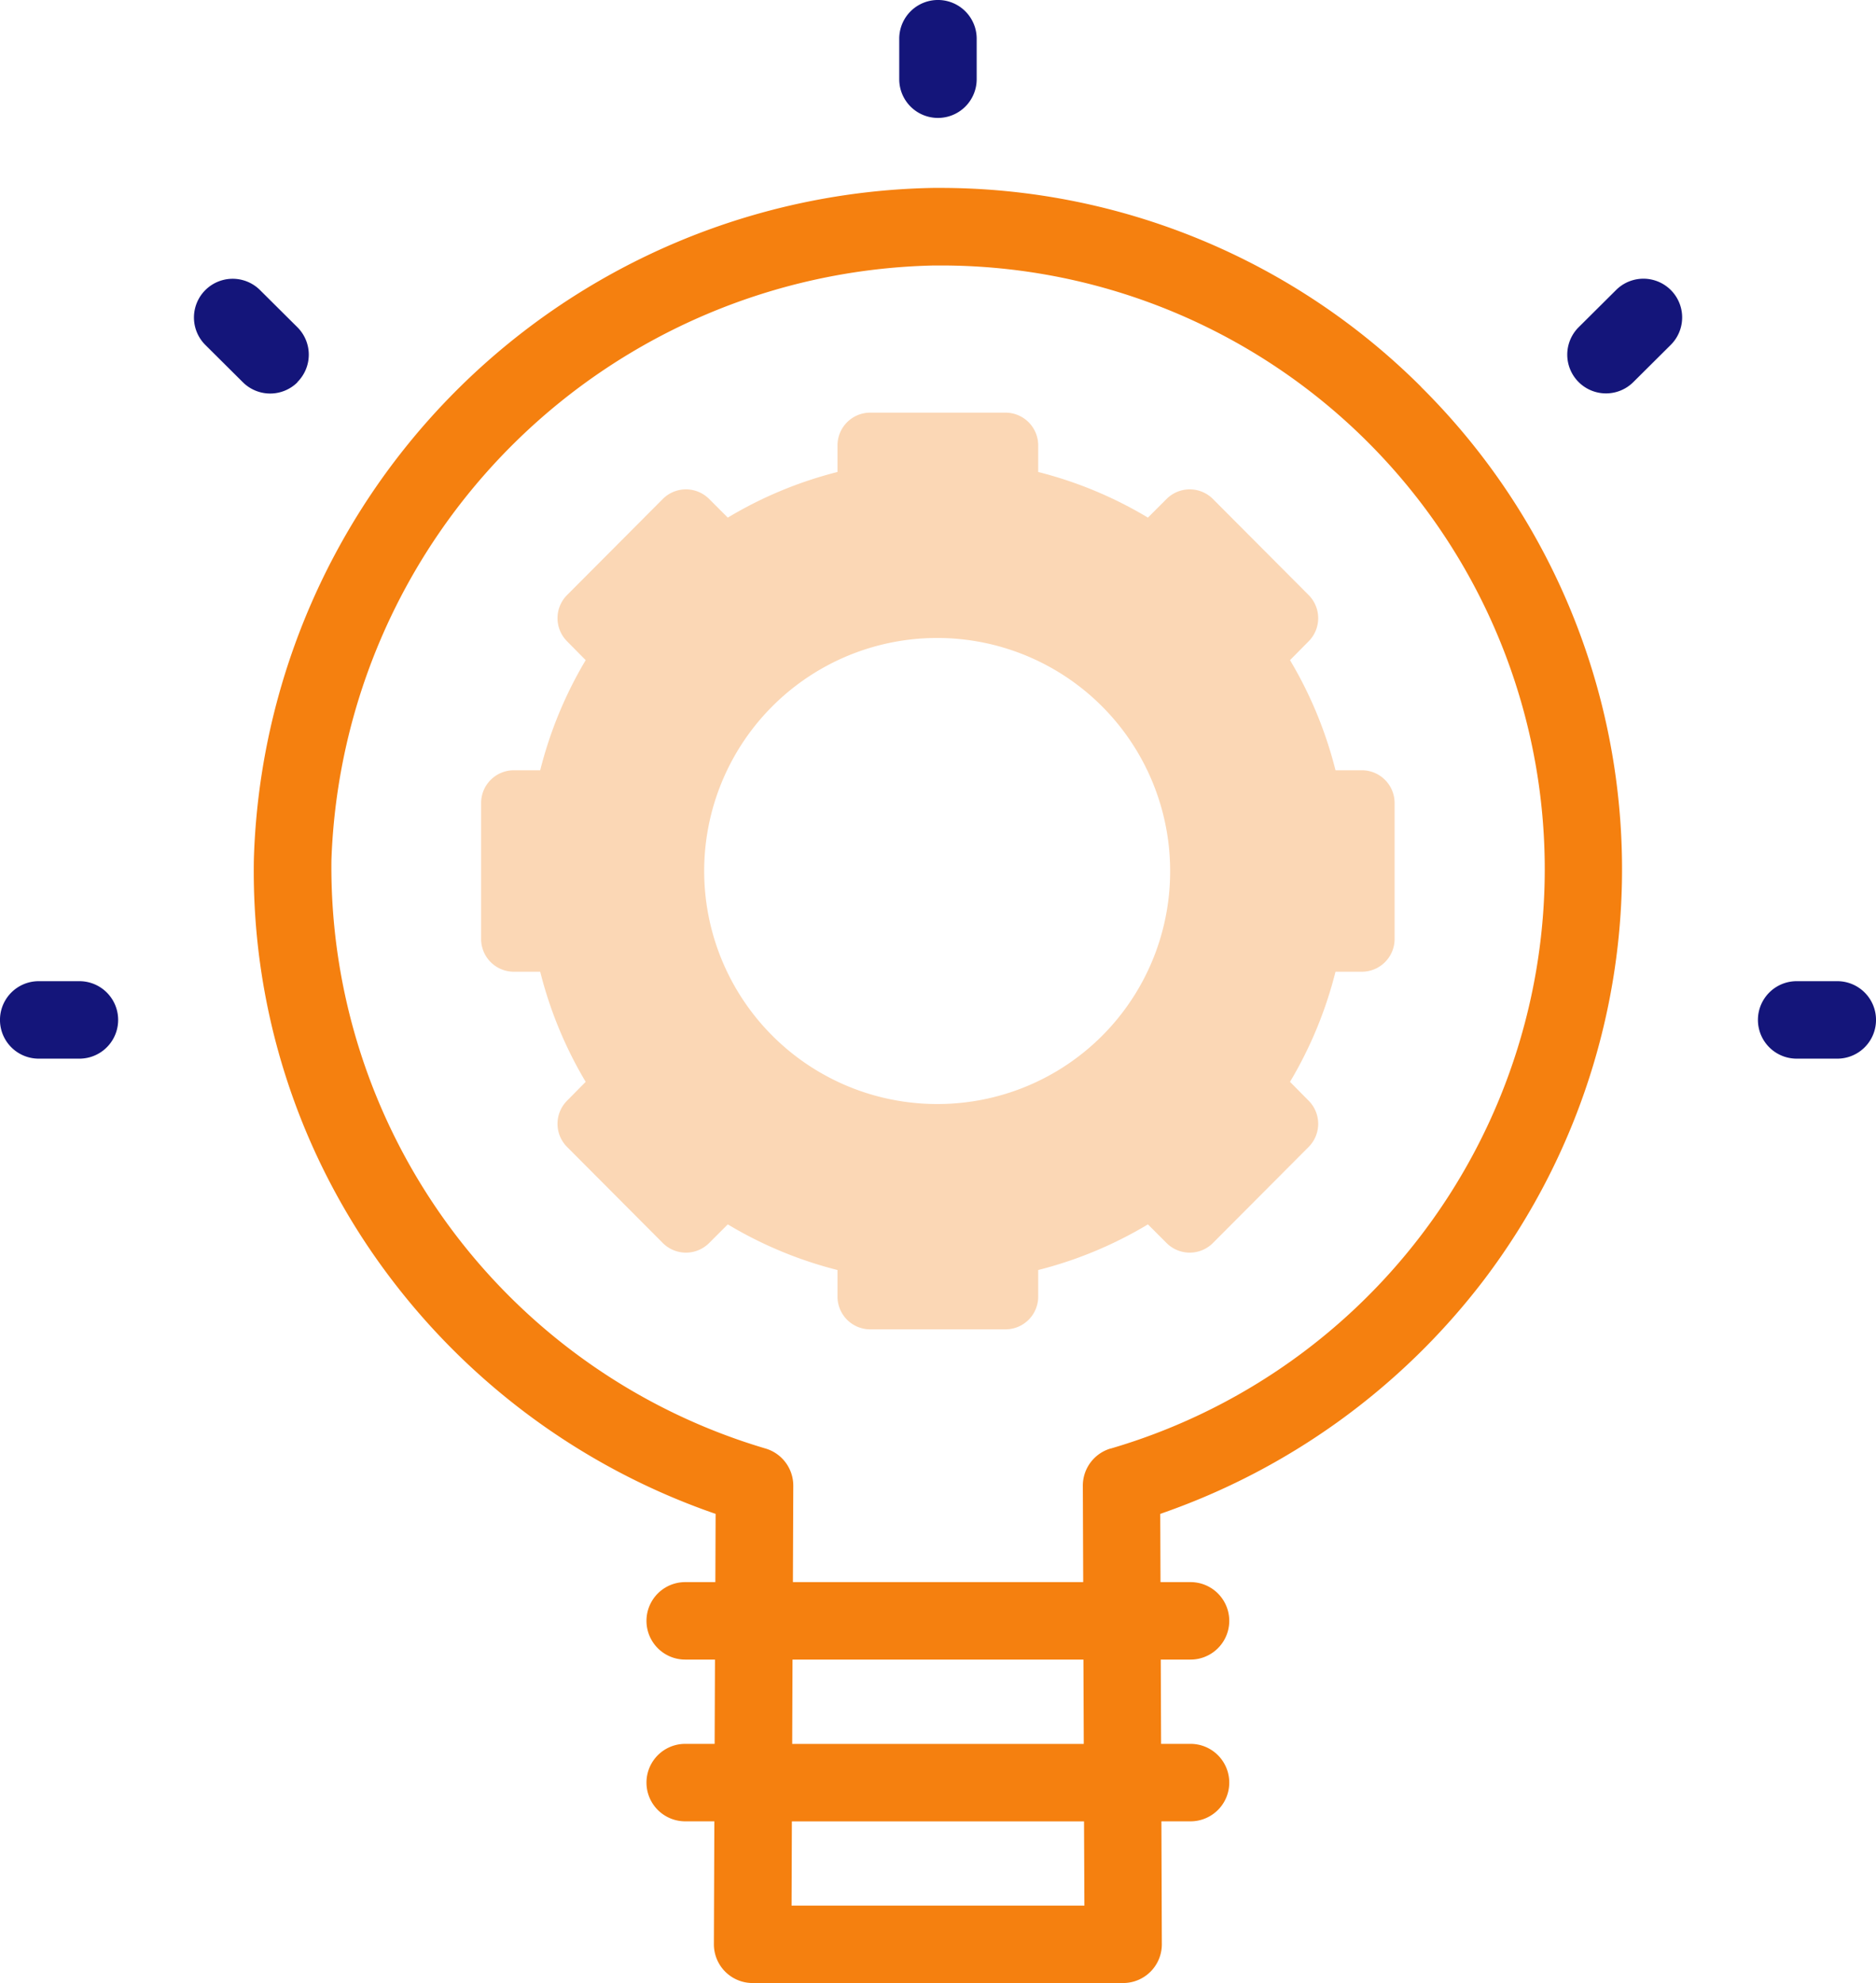 <?xml version="1.0" encoding="UTF-8"?> <svg xmlns="http://www.w3.org/2000/svg" width="50.407" height="53.271" viewBox="0 0 50.407 53.271"><defs><style>.a{fill:#14157a;}.b{fill:#f5800f;}.c{fill:#fbd7b5;}</style></defs><g transform="translate(-13.766)"><g transform="translate(13.766 0)"><path class="a" d="M247.04,3.168a1.041,1.041,0,0,0,1.04-1.04V1.04a1.04,1.04,0,0,0-2.081,0V2.128A1.04,1.04,0,0,0,247.04,3.168Z" transform="translate(-221.837 0)"></path><path class="a" d="M66.609,74.729a1.04,1.04,0,0,0,0-1.471l-1.006-1a1.04,1.04,0,1,0-1.468,1.475l1.006,1a1.04,1.04,0,0,0,1.471,0Z" transform="translate(-58.617 -64.466)"></path><path class="a" d="M469.87,253.3h-1.092a1.04,1.04,0,1,0,0,2.081h1.092a1.04,1.04,0,1,0,0-2.081Z" transform="translate(-420.503 -226.942)"></path><path class="a" d="M15.9,253.3H14.806a1.04,1.04,0,1,0,0,2.081H15.9a1.04,1.04,0,1,0,0-2.081Z" transform="translate(-13.766 -226.942)"></path><path class="a" d="M419.819,72.257l-1.006,1a1.04,1.04,0,1,0,1.468,1.475l1.006-1a1.04,1.04,0,0,0-1.468-1.475Z" transform="translate(-376.395 -64.467)"></path><path class="b" d="M110.674,53.86a18.294,18.294,0,0,0-12.981-5.344H97.56A18.6,18.6,0,0,0,79.31,66.551a18.088,18.088,0,0,0,3.65,11.221,18.533,18.533,0,0,0,8.757,6.364l-.007,1.833H90.9a1.04,1.04,0,1,0,0,2.081h.8l-.009,2.264H90.9a1.04,1.04,0,1,0,0,2.081h.783l-.012,3.3a1.04,1.04,0,0,0,1.04,1.044h9.956a1.04,1.04,0,0,0,1.04-1.044l-.012-3.3h.783a1.04,1.04,0,1,0,0-2.081h-.791l-.009-2.264h.8a1.04,1.04,0,1,0,0-2.081h-.807l-.007-1.833a18.545,18.545,0,0,0,8.681-6.264,18.248,18.248,0,0,0-1.675-24.012Zm-9.048,40.8H93.758l.008-2.264h7.85Zm-7.851-4.345.008-2.264H101.6l.009,2.264Zm8.555-7.935a1.04,1.04,0,0,0-.746,1l.01,2.589h-7.8l.01-2.589a1.04,1.04,0,0,0-.746-1,16.29,16.29,0,0,1-11.664-15.8A16.554,16.554,0,0,1,97.574,50.6h.119a16.217,16.217,0,0,1,4.637,31.782Z" transform="translate(-72.489 -43.468)"></path></g><g transform="translate(26.7 11.086)"><path class="c" d="M161.029,116.154a11.007,11.007,0,0,0-1.222-2.958l.5-.506a.88.88,0,0,0,0-1.243l-2.571-2.58a.88.88,0,0,0-1.247,0l-.5.5a10.927,10.927,0,0,0-2.948-1.226v-.714a.88.88,0,0,0-.88-.88h-3.633a.88.88,0,0,0-.88.88v.714a10.927,10.927,0,0,0-2.948,1.226l-.5-.5a.88.88,0,0,0-1.247,0l-2.571,2.58a.88.88,0,0,0,0,1.243l.5.506a11.007,11.007,0,0,0-1.222,2.958h-.708a.88.88,0,0,0-.88.88v3.652a.88.88,0,0,0,.88.88h.708a11.007,11.007,0,0,0,1.222,2.958l-.5.506a.88.88,0,0,0,0,1.243l2.571,2.58a.88.88,0,0,0,1.247,0l.5-.5a10.929,10.929,0,0,0,2.948,1.226v.714a.88.88,0,0,0,.88.88h3.633a.88.88,0,0,0,.88-.88v-.714a10.923,10.923,0,0,0,2.948-1.226l.5.5a.88.88,0,0,0,1.247,0l2.571-2.58a.88.88,0,0,0,0-1.243l-.5-.506a11.007,11.007,0,0,0,1.222-2.958h.708a.88.88,0,0,0,.88-.88v-3.652a.88.88,0,0,0-.88-.88Zm-10.681,8.966a6.26,6.26,0,1,1,6.238-6.259A6.249,6.249,0,0,1,150.348,125.12Z" transform="translate(-138.079 -106.548)"></path></g></g></svg> 